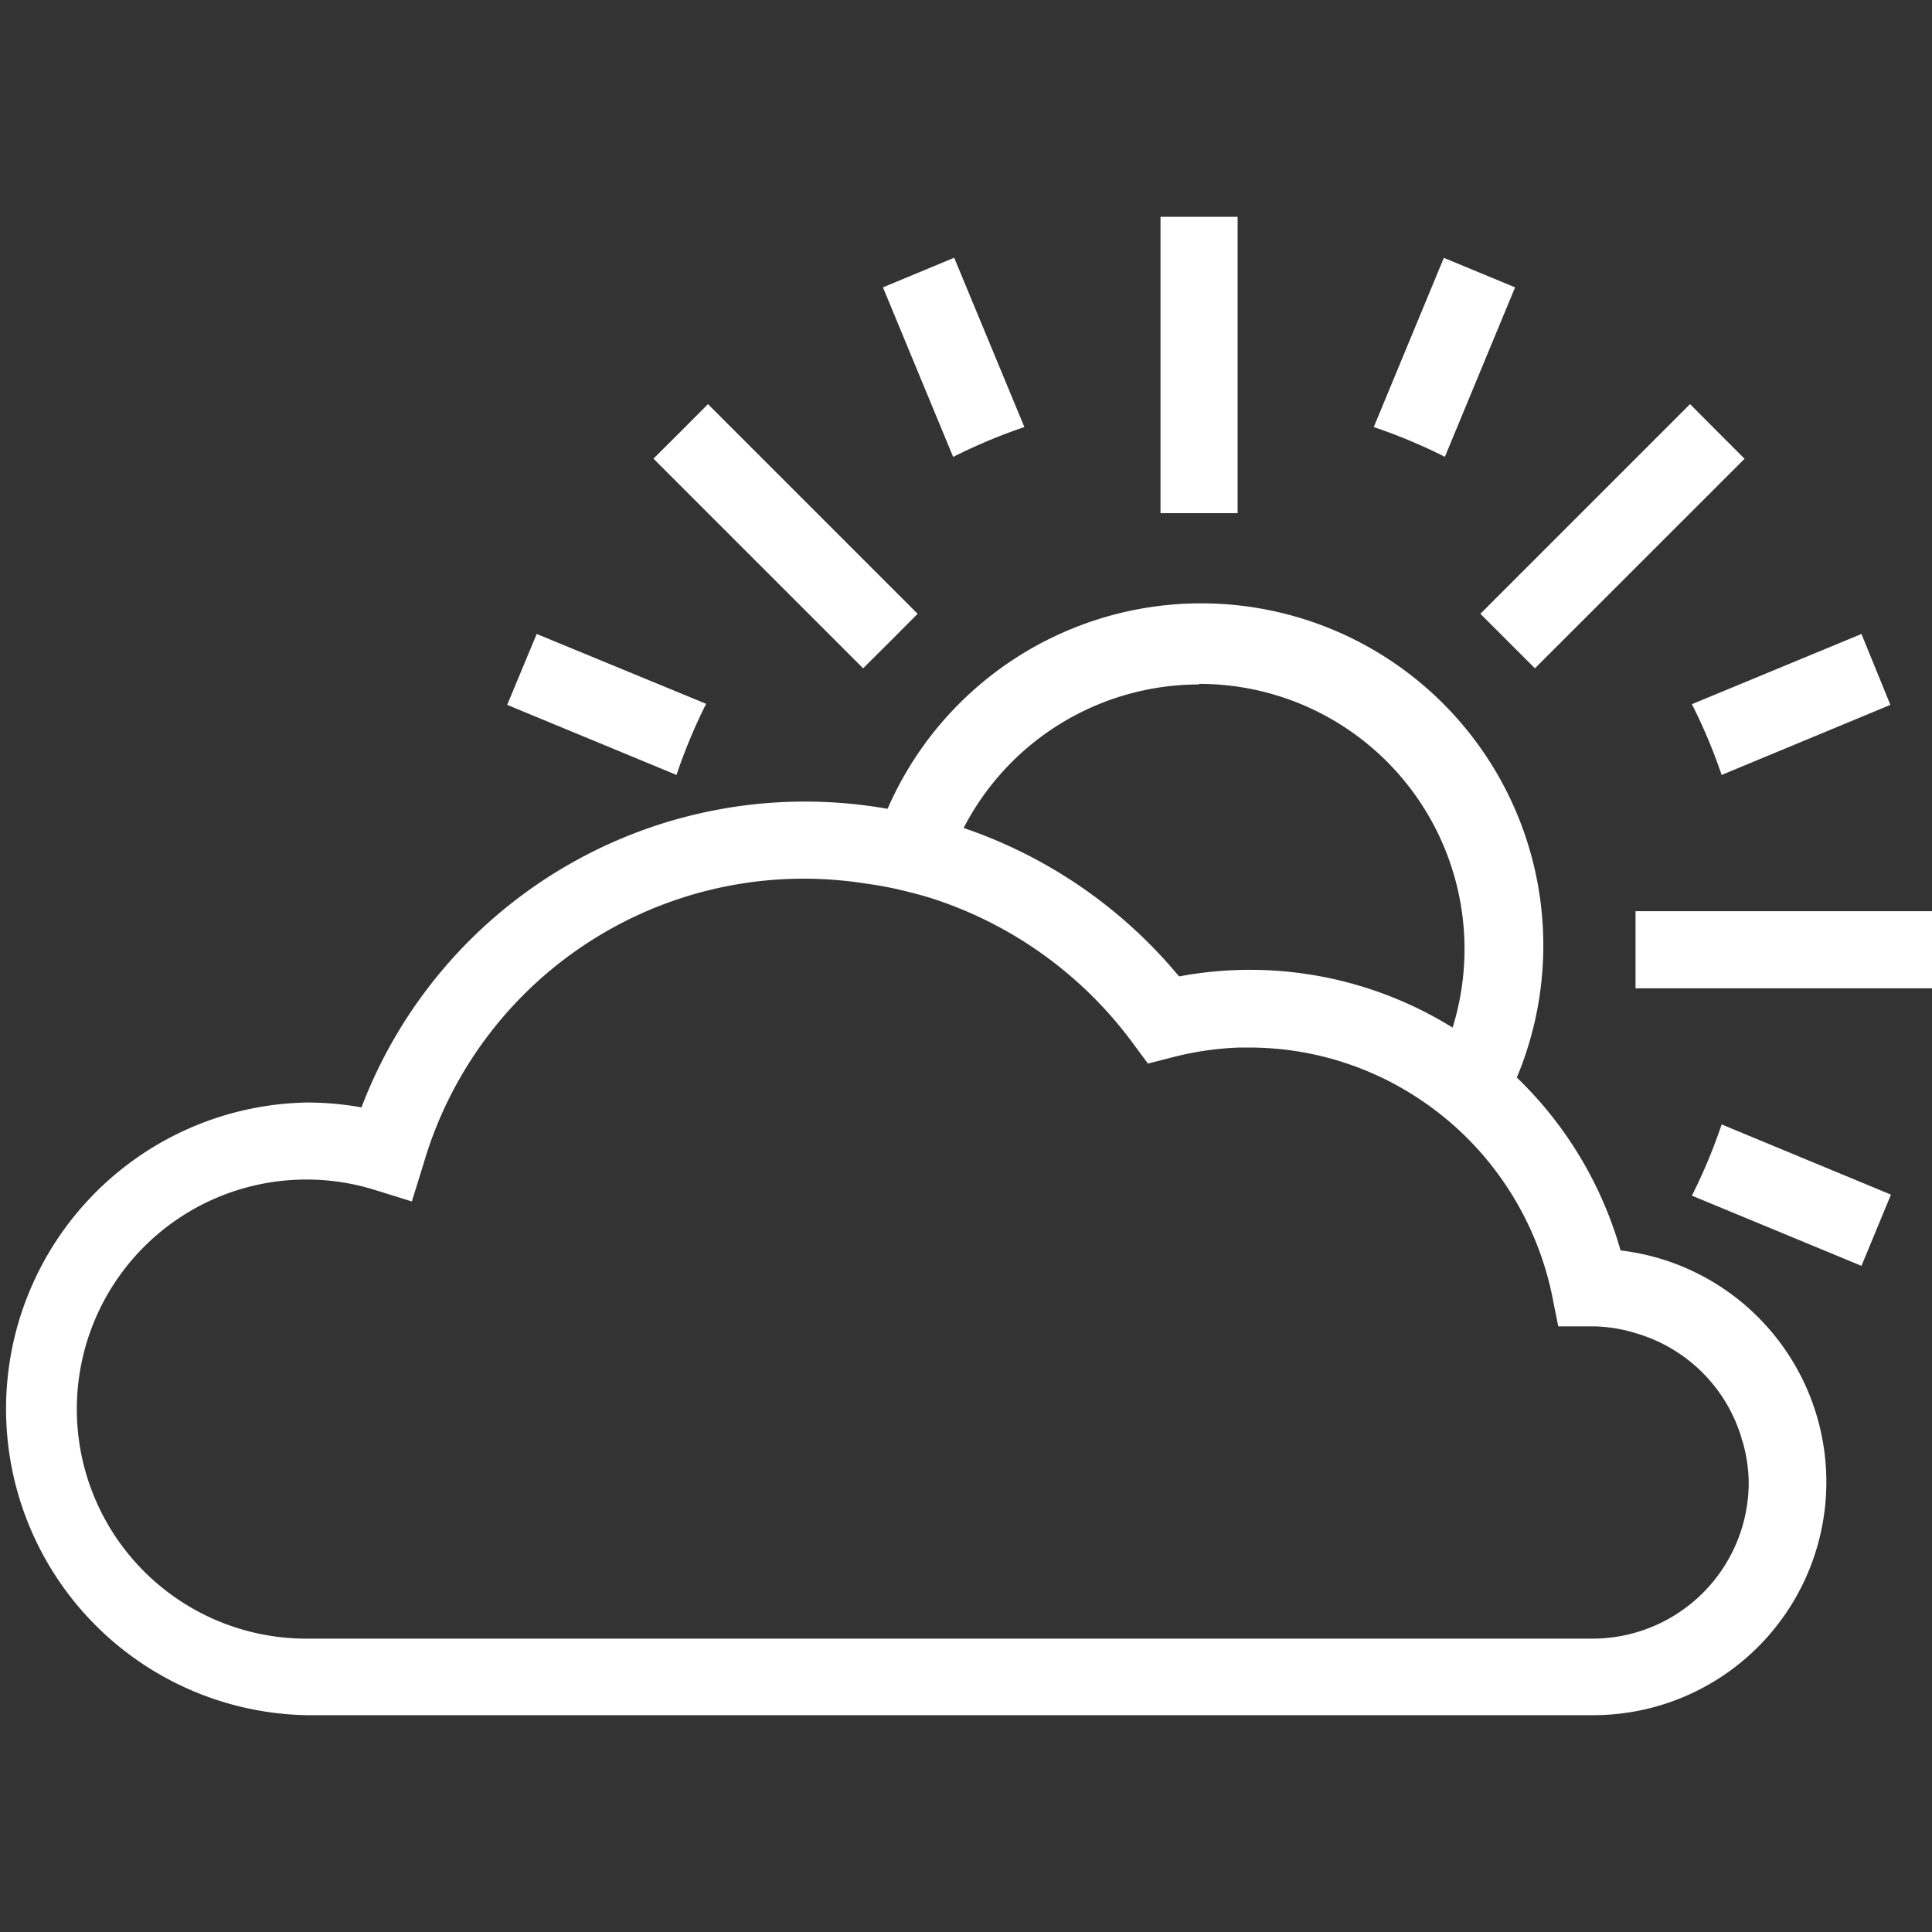 <svg id="Layer_1" data-name="Layer 1" xmlns="http://www.w3.org/2000/svg" viewBox="0 0 167.61 167.61">
  <rect x="0" y="0" width="167.61" height="167.61" fill="#333333" stroke="none"/>
  <defs>
    <style>
      .cls-1 {
        fill: #fff;
      }
    </style>
  </defs>
  <title>51-sunny&amp;amp;cloud</title>
  <polygon class="cls-1" points="100.68 18.81 100.68 44.52 104.02 44.52 107.37 44.52 107.37 18.81 104.02 18.81 100.68 18.81"/>
  <polygon class="cls-1" points="167.61 82.39 167.61 79.05 141.89 79.05 141.89 82.39 141.89 85.74 167.61 85.74 167.61 82.39"/>
  <polygon class="cls-1" points="77.25 55.62 79.61 53.25 61.42 35.06 59.06 37.43 56.69 39.79 74.88 57.98 77.25 55.62"/>
  <polygon class="cls-1" points="133.16 57.98 151.35 39.8 148.98 37.43 146.62 35.06 128.43 53.25 130.8 55.62 133.16 57.98"/>
  <path class="cls-1" d="M88.87,37.05L82.78,22.36,76.6,24.93l6.09,14.71A47.33,47.33,0,0,1,88.87,37.05Z"/>
  <path class="cls-1" d="M149.36,67.23L164,61.15,161.49,55l-14.71,6.09A47.32,47.32,0,0,1,149.36,67.23Z"/>
  <path class="cls-1" d="M61.26,61.06L46.56,55,44,61.15l14.69,6.08A47.5,47.5,0,0,1,61.26,61.06Z"/>
  <path class="cls-1" d="M149.36,97.55a47.51,47.51,0,0,1-2.58,6.18l14.71,6.09,2.56-6.18Z"/>
  <path class="cls-1" d="M131.44,24.93l-6.18-2.56-6.08,14.68a47.45,47.45,0,0,1,6.17,2.58Z"/>
  <path class="cls-1" d="M26.58,148.8H138.17a20.23,20.23,0,0,0,2.42-40.32,33.53,33.53,0,0,0-9-15A29.68,29.68,0,0,0,77,70.17a41.16,41.16,0,0,0-45.64,25.9,26.89,26.89,0,0,0-4.76-.42A26.58,26.58,0,0,0,26.58,148.8Zm0-46.47a19.88,19.88,0,0,1,5.93.9l3.22,1,1-3.22A34.36,34.36,0,0,1,74.89,76.62c1.11,0.15,2.21.34,3.29,0.6s2.18,0.54,3.24.91A35,35,0,0,1,98.25,90.46l1.34,1.81,2.18-.56a27,27,0,0,1,5.71-.83l0.94,0a26.62,26.62,0,0,1,14.65,4.42,26.8,26.8,0,0,1,5.09,4.35,27.12,27.12,0,0,1,6.49,12.73l0.16,0.82,0.38,1.87h2.74l0.43,0a13.24,13.24,0,0,1,3.65.62,13.5,13.5,0,0,1,9.08,9.08c0,0.13.09,0.26,0.12,0.4a13.37,13.37,0,0,1,.5,3.45,13.56,13.56,0,0,1-13.54,13.54H26.58A19.89,19.89,0,0,1,26.58,102.33Zm77.44-43a23,23,0,0,1,22,29.82,33.33,33.33,0,0,0-23.73-4.44A41.73,41.73,0,0,0,83.6,71.83,23,23,0,0,1,104,59.38Z"/>
</svg>
